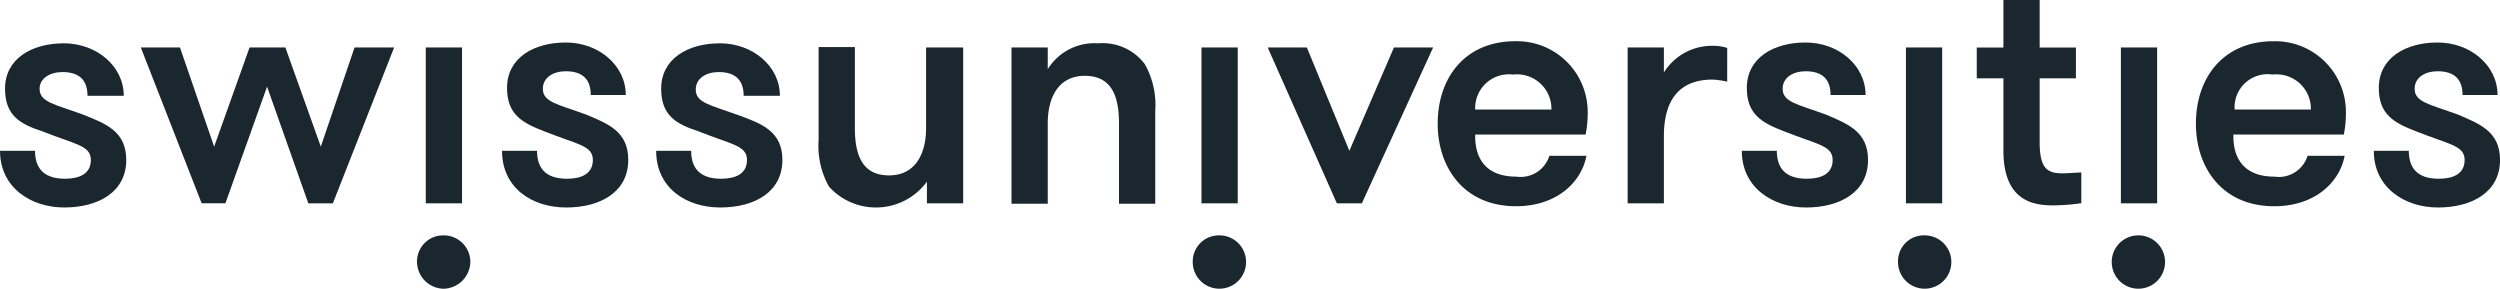 <svg id="swissuniversities-vector-logo" xmlns="http://www.w3.org/2000/svg" width="200" height="23.096" viewBox="0 0 200 23.096">
  <g id="Groupe_212" data-name="Groupe 212" transform="translate(0 3.466)">
    <path id="Tracé_545" data-name="Tracé 545" d="M30,306.032c0,2.566-2.233,3.8-4.966,3.8-2.633,0-5.132-1.566-5.132-4.533h2.8c0,1.666,1,2.233,2.4,2.233,1.166,0,2.066-.4,2.066-1.5,0-1.166-1.233-1.233-3.9-2.3-1.733-.567-2.966-1.233-2.966-3.4,0-2.4,2.133-3.633,4.7-3.633,2.633,0,4.8,1.833,4.8,4.2H26.9c0-1.166-.567-1.9-2-1.9-1,0-1.833.5-1.833,1.333,0,1.066,1.166,1.233,3.466,2.066,1.833.733,3.466,1.333,3.466,3.633" transform="translate(-19.9 -296.7)" fill="#1a272f"/>
  </g>
  <path id="Tracé_546" data-name="Tracé 546" d="M63.8,300.833l-3.333,9.332h-1.9L53.7,297.7h3.133l2.733,7.932L62.4,297.7h2.866l2.833,7.932,2.7-7.932h3.166l-4.9,12.465H67.1Z" transform="translate(-42.435 -293.901)" fill="#1a272f"/>
  <g id="Groupe_213" data-name="Groupe 213" transform="translate(33.36 3.399)">
    <path id="Tracé_547" data-name="Tracé 547" d="M120.7,297.7h2.9v12.465h-2.9V297.7Zm1.433,15.031a2.126,2.126,0,0,1,2.133,2.133A2.193,2.193,0,0,1,122.131,317,2.17,2.17,0,0,1,120,314.864a2.086,2.086,0,0,1,2.133-2.133" transform="translate(-119.998 -297.3)" fill="#1a272f"/>
    <path id="Tracé_548" data-name="Tracé 548" d="M150.5,305.9c0,2.566-2.233,3.8-4.966,3.8s-5.132-1.566-5.132-4.533h2.8c0,1.666,1,2.233,2.4,2.233,1.166,0,2.066-.4,2.066-1.5,0-1.166-1.233-1.233-3.9-2.3-1.733-.667-2.966-1.333-2.966-3.466,0-2.4,2.133-3.633,4.7-3.633,2.633,0,4.8,1.833,4.8,4.2h-2.8c0-1.166-.567-1.9-2-1.9-1,0-1.833.5-1.833,1.4,0,1.066,1.166,1.233,3.466,2.066,1.733.733,3.366,1.333,3.366,3.633" transform="translate(-133.6 -296.5)" fill="#1a272f"/>
    <path id="Tracé_549" data-name="Tracé 549" d="M187.5,306.032c0,2.566-2.233,3.8-4.966,3.8s-5.132-1.566-5.132-4.533h2.8c0,1.666,1,2.233,2.4,2.233,1.166,0,2.066-.4,2.066-1.5,0-1.166-1.233-1.233-3.9-2.3-1.733-.567-2.966-1.233-2.966-3.4,0-2.4,2.133-3.633,4.7-3.633,2.633,0,4.8,1.833,4.8,4.2h-2.9c0-1.166-.567-1.9-2-1.9-1,0-1.833.5-1.833,1.4,0,1.066,1.166,1.233,3.466,2.066,1.8.667,3.466,1.266,3.466,3.566" transform="translate(-158.269 -296.633)" fill="#1a272f"/>
    <path id="Tracé_550" data-name="Tracé 550" d="M227.965,297.633V310.1h-2.9v-1.733a5.059,5.059,0,0,1-7.832.4,6.66,6.66,0,0,1-.833-3.733V297.6h2.9v6.466c0,2.133.567,3.8,2.733,3.8,2.066,0,2.966-1.666,2.966-3.8v-6.432Z" transform="translate(-184.271 -297.233)" fill="#1a272f"/>
    <path id="Tracé_551" data-name="Tracé 551" d="M262.7,297.033h2.9v1.733a4.394,4.394,0,0,1,4.033-2.066,4.221,4.221,0,0,1,3.733,1.666,6.66,6.66,0,0,1,.833,3.733v7.432h-2.9V303.1c0-2.133-.567-3.8-2.733-3.8-2.066,0-2.966,1.666-2.966,3.8v6.432h-2.9Z" transform="translate(-215.14 -296.633)" fill="#1a272f"/>
    <path id="Tracé_552" data-name="Tracé 552" d="M306.9,297.7h2.9v12.465h-2.9Zm1.433,15.031a2.126,2.126,0,0,1,2.133,2.133,2.133,2.133,0,1,1-4.266,0,2.086,2.086,0,0,1,2.133-2.133" transform="translate(-244.141 -297.3)" fill="#1a272f"/>
  </g>
  <path id="Tracé_553" data-name="Tracé 553" d="M327.333,297.7l3.4,8.265L334.3,297.7h3.133l-5.7,12.465h-2L324.2,297.7Z" transform="translate(-222.784 -293.901)" fill="#1a272f"/>
  <g id="Groupe_214" data-name="Groupe 214" transform="translate(115.014)">
    <path id="Tracé_554" data-name="Tracé 554" d="M368,301.666h6.1a2.754,2.754,0,0,0-3.066-2.8,2.7,2.7,0,0,0-3.033,2.8m0,2.133c0,1.833.9,3.233,3.3,3.233a2.4,2.4,0,0,0,2.633-1.666H376.9c-.4,2.133-2.4,4.033-5.632,4.033-4.2,0-6.266-3.133-6.266-6.6,0-3.733,2.233-6.6,6.2-6.6a5.663,5.663,0,0,1,5.8,5.632,8.642,8.642,0,0,1-.167,1.833H368Z" transform="translate(-365 -292.901)" fill="#1a272f"/>
    <path id="Tracé_555" data-name="Tracé 555" d="M418.565,300.166A7.026,7.026,0,0,0,417.4,300c-2.466,0-3.9,1.4-3.9,4.533V309.9h-2.9V297.433h2.9v2a4.519,4.519,0,0,1,3.9-2.133,3.765,3.765,0,0,1,1.166.167Z" transform="translate(-395.403 -293.634)" fill="#1a272f"/>
    <path id="Tracé_556" data-name="Tracé 556" d="M448.1,305.9c0,2.566-2.233,3.8-4.966,3.8-2.633,0-5.132-1.566-5.132-4.533h2.8c0,1.666,1,2.233,2.4,2.233,1.166,0,2.066-.4,2.066-1.5,0-1.166-1.233-1.233-3.9-2.3-1.733-.667-2.966-1.333-2.966-3.466,0-2.4,2.133-3.633,4.7-3.633,2.633,0,4.8,1.833,4.8,4.2h-2.8c0-1.166-.567-1.9-2-1.9-1,0-1.833.5-1.833,1.4,0,1.066,1.167,1.233,3.466,2.066,1.7.733,3.366,1.333,3.366,3.633" transform="translate(-413.671 -293.101)" fill="#1a272f"/>
    <path id="Tracé_557" data-name="Tracé 557" d="M476.133,297.7h2.9v12.465h-2.9Zm1.5,15.031a2.126,2.126,0,0,1,2.133,2.133,2.133,2.133,0,1,1-4.266,0,2.066,2.066,0,0,1,2.133-2.133" transform="translate(-438.673 -293.901)" fill="#1a272f"/>
    <path id="Tracé_558" data-name="Tracé 558" d="M502.7,302.564a16.827,16.827,0,0,1-2.133.167c-1.4,0-4.033-.167-4.033-4.366v-5.8H494.4V290.1h2.133v-3.8h2.9v3.8h2.9v2.466h-2.9V297.7c0,2.133.667,2.466,1.833,2.466.5,0,1.166-.067,1.5-.067v2.466Z" transform="translate(-451.274 -286.3)" fill="#1a272f"/>
    <path id="Tracé_559" data-name="Tracé 559" d="M527.533,297.7h2.9v12.465h-2.9Zm1.4,15.031a2.126,2.126,0,0,1,2.133,2.133,2.133,2.133,0,0,1-4.266,0,2.126,2.126,0,0,1,2.133-2.133" transform="translate(-472.876 -293.901)" fill="#1a272f"/>
    <path id="Tracé_560" data-name="Tracé 560" d="M550.1,301.666h6.1a2.754,2.754,0,0,0-3.066-2.8,2.643,2.643,0,0,0-3.033,2.8M550,303.8c0,1.833.9,3.233,3.3,3.233a2.4,2.4,0,0,0,2.633-1.666H558.9c-.4,2.133-2.4,4.033-5.632,4.033-4.2,0-6.266-3.133-6.266-6.6,0-3.733,2.233-6.6,6.2-6.6a5.663,5.663,0,0,1,5.8,5.632,8.642,8.642,0,0,1-.167,1.833H550Z" transform="translate(-486.343 -292.901)" fill="#1a272f"/>
    <path id="Tracé_561" data-name="Tracé 561" d="M599.8,305.9c0,2.566-2.233,3.8-4.966,3.8-2.633,0-5.132-1.566-5.132-4.533h2.8c0,1.666,1,2.233,2.4,2.233,1.166,0,2.066-.4,2.066-1.5,0-1.166-1.233-1.233-3.9-2.3-1.733-.667-2.966-1.333-2.966-3.466,0-2.4,2.133-3.633,4.7-3.633,2.633,0,4.8,1.833,4.8,4.2h-2.8c0-1.166-.567-1.9-2-1.9-1,0-1.833.5-1.833,1.4,0,1.066,1.167,1.233,3.466,2.066,1.7.733,3.366,1.333,3.366,3.633" transform="translate(-514.812 -293.101)" fill="#1a272f"/>
  </g>
</svg>
